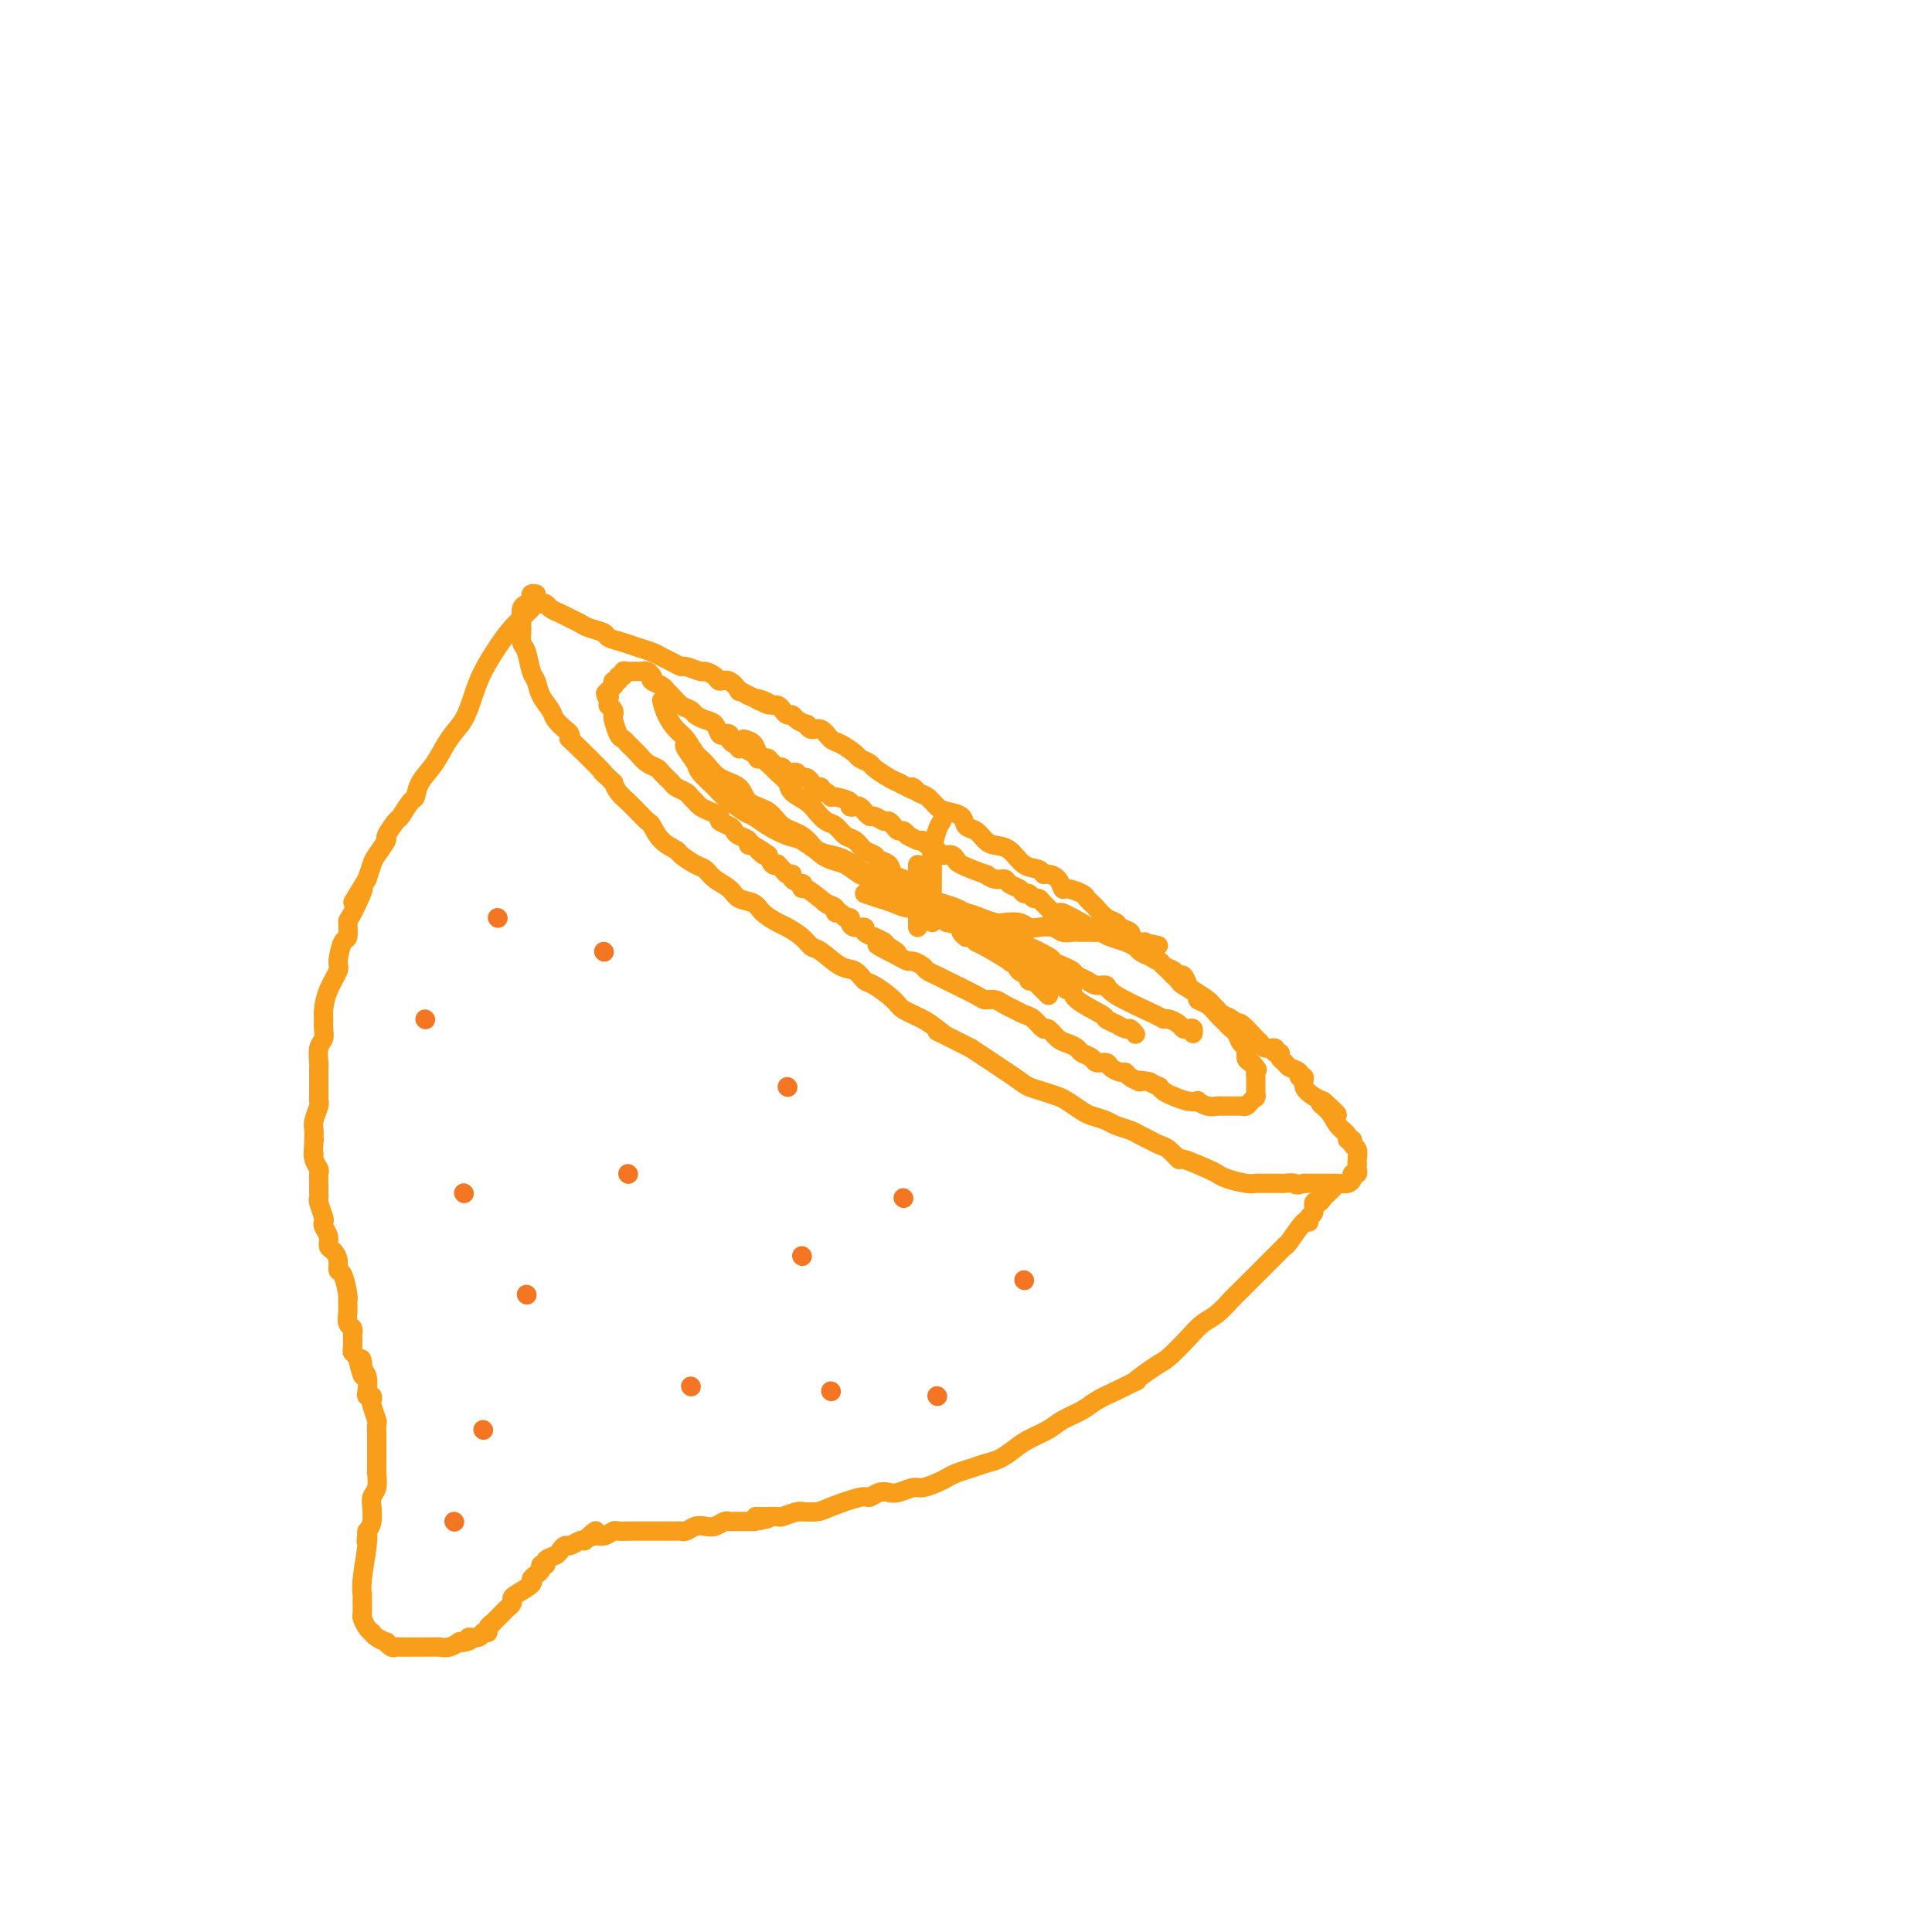 <svg viewBox='0 0 400 400' version='1.1' xmlns='http://www.w3.org/2000/svg' xmlns:xlink='http://www.w3.org/1999/xlink'><g fill='none' stroke='#F99E1B' stroke-width='4' stroke-linecap='round' stroke-linejoin='round'><path d='M112,125c0.357,-0.089 0.715,-0.179 1,0c0.285,0.179 0.498,0.625 1,1c0.502,0.375 1.294,0.678 2,1c0.706,0.322 1.325,0.664 2,1c0.675,0.336 1.405,0.667 2,1c0.595,0.333 1.054,0.666 2,1c0.946,0.334 2.379,0.667 3,1c0.621,0.333 0.432,0.667 1,1c0.568,0.333 1.895,0.666 3,1c1.105,0.334 1.988,0.668 3,1c1.012,0.332 2.153,0.662 3,1c0.847,0.338 1.401,0.683 2,1c0.599,0.317 1.245,0.606 2,1c0.755,0.394 1.621,0.893 2,1c0.379,0.107 0.272,-0.177 1,0c0.728,0.177 2.292,0.816 3,1c0.708,0.184 0.562,-0.087 1,0c0.438,0.087 1.461,0.530 2,1c0.539,0.470 0.595,0.966 1,1c0.405,0.034 1.160,-0.393 2,0c0.840,0.393 1.765,1.606 2,2c0.235,0.394 -0.218,-0.030 0,0c0.218,0.030 1.109,0.515 2,1'/><path d='M155,144c7.074,3.183 3.257,1.640 2,1c-1.257,-0.640 0.044,-0.378 1,0c0.956,0.378 1.566,0.871 2,1c0.434,0.129 0.692,-0.106 1,0c0.308,0.106 0.664,0.554 1,1c0.336,0.446 0.650,0.889 1,1c0.350,0.111 0.737,-0.110 1,0c0.263,0.110 0.402,0.549 1,1c0.598,0.451 1.655,0.912 2,1c0.345,0.088 -0.022,-0.199 0,0c0.022,0.199 0.433,0.883 1,1c0.567,0.117 1.288,-0.334 2,0c0.712,0.334 1.413,1.452 2,2c0.587,0.548 1.058,0.527 2,1c0.942,0.473 2.353,1.440 3,2c0.647,0.560 0.530,0.714 1,1c0.470,0.286 1.528,0.706 2,1c0.472,0.294 0.358,0.464 1,1c0.642,0.536 2.041,1.439 3,2c0.959,0.561 1.480,0.781 2,1'/><path d='M186,162c5.440,2.959 3.539,1.356 3,1c-0.539,-0.356 0.283,0.533 1,1c0.717,0.467 1.329,0.510 2,1c0.671,0.490 1.401,1.426 2,2c0.599,0.574 1.067,0.787 2,1c0.933,0.213 2.332,0.425 3,1c0.668,0.575 0.605,1.514 1,2c0.395,0.486 1.249,0.519 2,1c0.751,0.481 1.399,1.410 2,2c0.601,0.590 1.155,0.842 2,1c0.845,0.158 1.980,0.224 3,1c1.020,0.776 1.926,2.262 3,3c1.074,0.738 2.316,0.727 3,1c0.684,0.273 0.811,0.829 1,1c0.189,0.171 0.439,-0.042 1,0c0.561,0.042 1.431,0.340 2,1c0.569,0.660 0.836,1.683 1,2c0.164,0.317 0.225,-0.073 1,0c0.775,0.073 2.262,0.610 3,1c0.738,0.390 0.725,0.633 1,1c0.275,0.367 0.837,0.858 1,1c0.163,0.142 -0.074,-0.064 0,0c0.074,0.064 0.458,0.398 1,1c0.542,0.602 1.241,1.471 2,2c0.759,0.529 1.579,0.718 2,1c0.421,0.282 0.444,0.656 1,1c0.556,0.344 1.644,0.659 2,1c0.356,0.341 -0.019,0.707 0,1c0.019,0.293 0.434,0.512 1,1c0.566,0.488 1.283,1.244 2,2'/><path d='M237,197c2.659,2.260 2.806,1.910 3,2c0.194,0.090 0.434,0.620 1,1c0.566,0.380 1.459,0.612 2,1c0.541,0.388 0.730,0.934 1,1c0.270,0.066 0.622,-0.347 1,0c0.378,0.347 0.784,1.455 1,2c0.216,0.545 0.242,0.527 1,1c0.758,0.473 2.248,1.436 3,2c0.752,0.564 0.765,0.730 1,1c0.235,0.270 0.691,0.644 1,1c0.309,0.356 0.471,0.694 1,1c0.529,0.306 1.423,0.578 2,1c0.577,0.422 0.836,0.993 1,1c0.164,0.007 0.234,-0.549 1,0c0.766,0.549 2.229,2.204 3,3c0.771,0.796 0.852,0.734 1,1c0.148,0.266 0.365,0.859 1,1c0.635,0.141 1.690,-0.169 2,0c0.310,0.169 -0.126,0.819 0,1c0.126,0.181 0.812,-0.107 1,0c0.188,0.107 -0.123,0.607 0,1c0.123,0.393 0.678,0.678 1,1c0.322,0.322 0.410,0.680 1,1c0.590,0.320 1.681,0.600 2,1c0.319,0.400 -0.133,0.919 0,1c0.133,0.081 0.850,-0.277 1,0c0.150,0.277 -0.267,1.190 0,2c0.267,0.810 1.219,1.517 2,2c0.781,0.483 1.390,0.741 2,1'/><path d='M274,228c5.687,5.003 1.403,2.010 0,1c-1.403,-1.010 0.073,-0.037 1,1c0.927,1.037 1.305,2.137 2,3c0.695,0.863 1.707,1.487 2,2c0.293,0.513 -0.132,0.914 0,1c0.132,0.086 0.820,-0.145 1,0c0.180,0.145 -0.148,0.665 0,1c0.148,0.335 0.771,0.485 1,1c0.229,0.515 0.062,1.396 0,2c-0.062,0.604 -0.021,0.932 0,1c0.021,0.068 0.020,-0.123 0,0c-0.020,0.123 -0.060,0.558 0,1c0.060,0.442 0.220,0.889 0,1c-0.220,0.111 -0.818,-0.114 -1,0c-0.182,0.114 0.054,0.566 0,1c-0.054,0.434 -0.399,0.848 -1,1c-0.601,0.152 -1.460,0.041 -2,0c-0.540,-0.041 -0.761,-0.011 -1,0c-0.239,0.011 -0.497,0.003 -1,0c-0.503,-0.003 -1.251,-0.001 -2,0c-0.749,0.001 -1.500,0.000 -2,0c-0.500,-0.000 -0.750,-0.000 -1,0'/><path d='M270,245c-2.043,0.619 -1.650,0.166 -2,0c-0.350,-0.166 -1.441,-0.045 -2,0c-0.559,0.045 -0.584,0.013 -1,0c-0.416,-0.013 -1.221,-0.006 -2,0c-0.779,0.006 -1.532,0.012 -2,0c-0.468,-0.012 -0.650,-0.043 -1,0c-0.350,0.043 -0.869,0.161 -2,0c-1.131,-0.161 -2.876,-0.602 -4,-1c-1.124,-0.398 -1.628,-0.754 -2,-1c-0.372,-0.246 -0.613,-0.380 -2,-1c-1.387,-0.620 -3.918,-1.724 -5,-2c-1.082,-0.276 -0.713,0.277 -1,0c-0.287,-0.277 -1.231,-1.384 -2,-2c-0.769,-0.616 -1.365,-0.743 -2,-1c-0.635,-0.257 -1.310,-0.646 -2,-1c-0.690,-0.354 -1.396,-0.672 -2,-1c-0.604,-0.328 -1.105,-0.664 -2,-1c-0.895,-0.336 -2.183,-0.671 -3,-1c-0.817,-0.329 -1.163,-0.651 -2,-1c-0.837,-0.349 -2.166,-0.723 -3,-1c-0.834,-0.277 -1.172,-0.455 -2,-1c-0.828,-0.545 -2.146,-1.455 -3,-2c-0.854,-0.545 -1.246,-0.723 -2,-1c-0.754,-0.277 -1.872,-0.651 -3,-1c-1.128,-0.349 -2.265,-0.671 -3,-1c-0.735,-0.329 -1.067,-0.665 -3,-2c-1.933,-1.335 -5.466,-3.667 -9,-6'/><path d='M201,217c-9.530,-4.821 -6.855,-3.373 -6,-3c0.855,0.373 -0.110,-0.327 -1,-1c-0.890,-0.673 -1.705,-1.317 -3,-2c-1.295,-0.683 -3.070,-1.406 -4,-2c-0.930,-0.594 -1.013,-1.060 -2,-2c-0.987,-0.940 -2.877,-2.354 -4,-3c-1.123,-0.646 -1.480,-0.526 -2,-1c-0.520,-0.474 -1.202,-1.544 -2,-2c-0.798,-0.456 -1.712,-0.297 -3,-1c-1.288,-0.703 -2.949,-2.268 -4,-3c-1.051,-0.732 -1.493,-0.633 -2,-1c-0.507,-0.367 -1.079,-1.202 -2,-2c-0.921,-0.798 -2.190,-1.561 -3,-2c-0.810,-0.439 -1.161,-0.554 -2,-1c-0.839,-0.446 -2.168,-1.221 -3,-2c-0.832,-0.779 -1.168,-1.561 -2,-2c-0.832,-0.439 -2.161,-0.536 -3,-1c-0.839,-0.464 -1.188,-1.294 -2,-2c-0.812,-0.706 -2.085,-1.288 -3,-2c-0.915,-0.712 -1.470,-1.554 -2,-2c-0.530,-0.446 -1.035,-0.494 -2,-1c-0.965,-0.506 -2.390,-1.469 -3,-2c-0.610,-0.531 -0.404,-0.632 -1,-1c-0.596,-0.368 -1.994,-1.005 -3,-2c-1.006,-0.995 -1.621,-2.350 -2,-3c-0.379,-0.650 -0.521,-0.597 -1,-1c-0.479,-0.403 -1.293,-1.263 -2,-2c-0.707,-0.737 -1.306,-1.352 -2,-2c-0.694,-0.648 -1.484,-1.328 -2,-2c-0.516,-0.672 -0.758,-1.336 -1,-2'/><path d='M127,162c-4.128,-3.814 -1.448,-1.350 -2,-2c-0.552,-0.650 -4.337,-4.415 -6,-6c-1.663,-1.585 -1.204,-0.990 -1,-1c0.204,-0.010 0.153,-0.624 0,-1c-0.153,-0.376 -0.408,-0.514 -1,-1c-0.592,-0.486 -1.521,-1.321 -2,-2c-0.479,-0.679 -0.509,-1.201 -1,-2c-0.491,-0.799 -1.442,-1.877 -2,-3c-0.558,-1.123 -0.724,-2.293 -1,-3c-0.276,-0.707 -0.662,-0.950 -1,-2c-0.338,-1.050 -0.626,-2.907 -1,-4c-0.374,-1.093 -0.832,-1.420 -1,-2c-0.168,-0.580 -0.045,-1.411 0,-2c0.045,-0.589 0.011,-0.935 0,-1c-0.011,-0.065 -0.000,0.151 0,0c0.000,-0.151 -0.010,-0.670 0,-1c0.010,-0.330 0.040,-0.470 0,-1c-0.040,-0.530 -0.151,-1.448 0,-2c0.151,-0.552 0.562,-0.736 1,-1c0.438,-0.264 0.901,-0.607 1,-1c0.099,-0.393 -0.166,-0.837 0,-1c0.166,-0.163 0.762,-0.047 1,0c0.238,0.047 0.119,0.023 0,0'/><path d='M110,126c-1.429,1.358 -2.857,2.716 -4,4c-1.143,1.284 -2.000,2.495 -3,4c-1.000,1.505 -2.143,3.305 -3,5c-0.857,1.695 -1.427,3.286 -2,5c-0.573,1.714 -1.148,3.553 -2,5c-0.852,1.447 -1.981,2.504 -3,4c-1.019,1.496 -1.926,3.431 -3,5c-1.074,1.569 -2.314,2.771 -3,4c-0.686,1.229 -0.819,2.484 -1,3c-0.181,0.516 -0.411,0.293 -1,1c-0.589,0.707 -1.538,2.343 -2,3c-0.462,0.657 -0.438,0.335 -1,1c-0.562,0.665 -1.708,2.316 -2,3c-0.292,0.684 0.272,0.400 0,1c-0.272,0.600 -1.381,2.085 -2,3c-0.619,0.915 -0.748,1.262 -1,2c-0.252,0.738 -0.626,1.869 -1,3'/><path d='M76,182c-5.382,8.832 -1.837,2.913 -1,2c0.837,-0.913 -1.034,3.181 -2,5c-0.966,1.819 -1.028,1.364 -1,2c0.028,0.636 0.144,2.364 0,3c-0.144,0.636 -0.550,0.180 -1,1c-0.450,0.820 -0.944,2.915 -1,4c-0.056,1.085 0.324,1.158 0,2c-0.324,0.842 -1.354,2.452 -2,4c-0.646,1.548 -0.909,3.032 -1,4c-0.091,0.968 -0.010,1.419 0,2c0.010,0.581 -0.050,1.294 0,2c0.050,0.706 0.210,1.407 0,2c-0.210,0.593 -0.788,1.078 -1,2c-0.212,0.922 -0.057,2.282 0,3c0.057,0.718 0.015,0.795 0,1c-0.015,0.205 -0.003,0.540 0,1c0.003,0.460 -0.003,1.047 0,2c0.003,0.953 0.015,2.272 0,3c-0.015,0.728 -0.057,0.864 0,1c0.057,0.136 0.211,0.270 0,1c-0.211,0.730 -0.789,2.056 -1,3c-0.211,0.944 -0.057,1.507 0,2c0.057,0.493 0.015,0.916 0,1c-0.015,0.084 -0.004,-0.170 0,0c0.004,0.170 0.001,0.763 0,1c-0.001,0.237 -0.001,0.119 0,0'/><path d='M65,236c-0.293,4.826 -0.026,3.390 0,3c0.026,-0.390 -0.189,0.266 0,1c0.189,0.734 0.783,1.545 1,2c0.217,0.455 0.057,0.554 0,1c-0.057,0.446 -0.012,1.240 0,2c0.012,0.760 -0.011,1.485 0,2c0.011,0.515 0.054,0.820 0,1c-0.054,0.180 -0.207,0.236 0,1c0.207,0.764 0.773,2.236 1,3c0.227,0.764 0.116,0.820 0,1c-0.116,0.180 -0.237,0.485 0,1c0.237,0.515 0.833,1.242 1,2c0.167,0.758 -0.096,1.548 0,2c0.096,0.452 0.551,0.566 1,1c0.449,0.434 0.891,1.188 1,2c0.109,0.812 -0.114,1.681 0,2c0.114,0.319 0.566,0.088 1,1c0.434,0.912 0.848,2.968 1,4c0.152,1.032 0.040,1.040 0,1c-0.040,-0.040 -0.007,-0.127 0,0c0.007,0.127 -0.012,0.469 0,1c0.012,0.531 0.056,1.250 0,2c-0.056,0.750 -0.211,1.532 0,2c0.211,0.468 0.788,0.622 1,1c0.212,0.378 0.060,0.980 0,1c-0.060,0.020 -0.026,-0.541 0,0c0.026,0.541 0.046,2.184 0,3c-0.046,0.816 -0.156,0.805 0,1c0.156,0.195 0.578,0.598 1,1'/><path d='M74,281c1.635,7.148 1.222,2.518 1,1c-0.222,-1.518 -0.252,0.076 0,1c0.252,0.924 0.786,1.179 1,2c0.214,0.821 0.109,2.207 0,3c-0.109,0.793 -0.222,0.994 0,1c0.222,0.006 0.777,-0.183 1,0c0.223,0.183 0.112,0.736 0,1c-0.112,0.264 -0.226,0.237 0,1c0.226,0.763 0.793,2.314 1,3c0.207,0.686 0.056,0.506 0,1c-0.056,0.494 -0.015,1.662 0,2c0.015,0.338 0.004,-0.154 0,0c-0.004,0.154 -0.001,0.954 0,2c0.001,1.046 0.000,2.337 0,3c-0.000,0.663 -0.000,0.697 0,1c0.000,0.303 0.001,0.876 0,1c-0.001,0.124 -0.004,-0.200 0,0c0.004,0.200 0.015,0.923 0,1c-0.015,0.077 -0.057,-0.494 0,0c0.057,0.494 0.212,2.051 0,3c-0.212,0.949 -0.792,1.290 -1,2c-0.208,0.710 -0.046,1.788 0,2c0.046,0.212 -0.026,-0.443 0,0c0.026,0.443 0.150,1.984 0,3c-0.150,1.016 -0.575,1.508 -1,2'/><path d='M76,317c-0.326,3.763 -0.140,1.672 0,1c0.140,-0.672 0.234,0.077 0,2c-0.234,1.923 -0.795,5.021 -1,7c-0.205,1.979 -0.055,2.838 0,3c0.055,0.162 0.014,-0.375 0,0c-0.014,0.375 -0.001,1.662 0,2c0.001,0.338 -0.010,-0.273 0,0c0.010,0.273 0.041,1.432 0,2c-0.041,0.568 -0.153,0.547 0,1c0.153,0.453 0.571,1.379 1,2c0.429,0.621 0.871,0.936 1,1c0.129,0.064 -0.054,-0.123 0,0c0.054,0.123 0.344,0.555 1,1c0.656,0.445 1.679,0.904 2,1c0.321,0.096 -0.061,-0.170 0,0c0.061,0.170 0.566,0.778 1,1c0.434,0.222 0.798,0.060 1,0c0.202,-0.060 0.243,-0.016 1,0c0.757,0.016 2.229,0.004 3,0c0.771,-0.004 0.839,-0.000 1,0c0.161,0.000 0.415,-0.004 1,0c0.585,0.004 1.501,0.015 2,0c0.499,-0.015 0.581,-0.057 1,0c0.419,0.057 1.174,0.211 2,0c0.826,-0.211 1.722,-0.788 2,-1c0.278,-0.212 -0.064,-0.061 0,0c0.064,0.061 0.532,0.030 1,0'/><path d='M96,340c2.437,-0.398 1.030,-0.894 1,-1c-0.030,-0.106 1.316,0.178 2,0c0.684,-0.178 0.704,-0.817 1,-1c0.296,-0.183 0.867,0.092 1,0c0.133,-0.092 -0.172,-0.549 0,-1c0.172,-0.451 0.819,-0.894 1,-1c0.181,-0.106 -0.105,0.126 0,0c0.105,-0.126 0.602,-0.612 1,-1c0.398,-0.388 0.696,-0.680 1,-1c0.304,-0.320 0.615,-0.667 1,-1c0.385,-0.333 0.845,-0.653 1,-1c0.155,-0.347 0.006,-0.723 0,-1c-0.006,-0.277 0.132,-0.455 1,-1c0.868,-0.545 2.466,-1.456 3,-2c0.534,-0.544 0.004,-0.719 0,-1c-0.004,-0.281 0.519,-0.667 1,-1c0.481,-0.333 0.920,-0.614 1,-1c0.080,-0.386 -0.200,-0.877 0,-1c0.200,-0.123 0.880,0.121 1,0c0.120,-0.121 -0.320,-0.606 0,-1c0.320,-0.394 1.399,-0.698 2,-1c0.601,-0.302 0.725,-0.603 1,-1c0.275,-0.397 0.703,-0.890 1,-1c0.297,-0.110 0.465,0.163 1,0c0.535,-0.163 1.439,-0.761 2,-1c0.561,-0.239 0.781,-0.120 1,0'/><path d='M121,319c4.058,-3.471 1.702,-1.648 1,-1c-0.702,0.648 0.250,0.121 1,0c0.750,-0.121 1.300,0.164 2,0c0.700,-0.164 1.551,-0.776 2,-1c0.449,-0.224 0.495,-0.060 1,0c0.505,0.060 1.470,0.016 2,0c0.530,-0.016 0.626,-0.004 1,0c0.374,0.004 1.026,0.001 1,0c-0.026,-0.001 -0.728,-0.000 0,0c0.728,0.000 2.888,-0.000 4,0c1.112,0.000 1.176,0.001 1,0c-0.176,-0.001 -0.591,-0.004 0,0c0.591,0.004 2.189,0.015 3,0c0.811,-0.015 0.836,-0.056 1,0c0.164,0.056 0.467,0.207 1,0c0.533,-0.207 1.295,-0.774 2,-1c0.705,-0.226 1.354,-0.113 2,0c0.646,0.113 1.290,0.226 2,0c0.710,-0.226 1.486,-0.793 2,-1c0.514,-0.207 0.768,-0.056 1,0c0.232,0.056 0.444,0.015 1,0c0.556,-0.015 1.457,-0.004 2,0c0.543,0.004 0.726,0.001 1,0c0.274,-0.001 0.637,-0.001 1,0'/><path d='M156,315c5.628,-0.846 2.198,-0.963 1,-1c-1.198,-0.037 -0.163,0.004 1,0c1.163,-0.004 2.452,-0.054 3,0c0.548,0.054 0.353,0.211 1,0c0.647,-0.211 2.137,-0.790 3,-1c0.863,-0.210 1.100,-0.050 1,0c-0.100,0.050 -0.536,-0.010 0,0c0.536,0.010 2.044,0.090 3,0c0.956,-0.090 1.358,-0.350 3,-1c1.642,-0.650 4.522,-1.690 6,-2c1.478,-0.310 1.555,0.109 2,0c0.445,-0.109 1.259,-0.746 2,-1c0.741,-0.254 1.410,-0.123 2,0c0.590,0.123 1.103,0.240 2,0c0.897,-0.240 2.179,-0.838 3,-1c0.821,-0.162 1.182,0.111 2,0c0.818,-0.111 2.095,-0.607 3,-1c0.905,-0.393 1.439,-0.682 2,-1c0.561,-0.318 1.151,-0.666 2,-1c0.849,-0.334 1.959,-0.656 3,-1c1.041,-0.344 2.015,-0.711 3,-1c0.985,-0.289 1.981,-0.500 3,-1c1.019,-0.500 2.062,-1.289 3,-2c0.938,-0.711 1.773,-1.345 3,-2c1.227,-0.655 2.848,-1.330 4,-2c1.152,-0.670 1.834,-1.334 3,-2c1.166,-0.666 2.814,-1.333 4,-2c1.186,-0.667 1.910,-1.333 3,-2c1.090,-0.667 2.545,-1.333 4,-2'/><path d='M231,288c6.421,-3.228 3.975,-1.800 4,-2c0.025,-0.200 2.523,-2.030 4,-3c1.477,-0.970 1.933,-1.079 3,-2c1.067,-0.921 2.746,-2.654 4,-4c1.254,-1.346 2.083,-2.304 3,-3c0.917,-0.696 1.922,-1.131 3,-2c1.078,-0.869 2.228,-2.172 3,-3c0.772,-0.828 1.167,-1.182 2,-2c0.833,-0.818 2.104,-2.100 3,-3c0.896,-0.900 1.418,-1.418 2,-2c0.582,-0.582 1.224,-1.229 2,-2c0.776,-0.771 1.686,-1.666 2,-2c0.314,-0.334 0.030,-0.107 0,0c-0.030,0.107 0.192,0.094 1,-1c0.808,-1.094 2.202,-3.267 3,-4c0.798,-0.733 1.001,-0.024 1,0c-0.001,0.024 -0.208,-0.638 0,-1c0.208,-0.362 0.829,-0.426 1,-1c0.171,-0.574 -0.108,-1.660 0,-2c0.108,-0.340 0.604,0.066 1,0c0.396,-0.066 0.694,-0.605 1,-1c0.306,-0.395 0.621,-0.645 1,-1c0.379,-0.355 0.823,-0.816 1,-1c0.177,-0.184 0.089,-0.092 0,0'/></g>
<g fill='none' stroke='#F47623' stroke-width='4' stroke-linecap='round' stroke-linejoin='round'><path d='M96,247c0.000,0.000 0.100,0.100 0.1,0.1'/><path d='M109,268c0.000,0.000 0.100,0.100 0.1,0.1'/><path d='M88,211c0.000,0.000 0.100,0.100 0.1,0.1'/><path d='M130,243c0.000,0.000 0.100,0.100 0.1,0.1'/><path d='M143,287c0.000,0.000 0.100,0.100 0.1,0.1'/><path d='M100,296c0.000,0.000 0.100,0.100 0.1,0.1'/><path d='M94,315c0.000,0.000 0.100,0.100 0.1,0.1'/><path d='M103,190c0.000,0.000 0.100,0.100 0.1,0.1'/><path d='M166,260c0.000,0.000 0.100,0.100 0.1,0.1'/><path d='M194,289c0.000,0.000 0.100,0.100 0.1,0.1'/><path d='M172,288c0.000,0.000 0.100,0.100 0.1,0.1'/><path d='M125,197c0.000,0.000 0.100,0.100 0.1,0.1'/><path d='M163,225c0.000,0.000 0.100,0.100 0.1,0.1'/><path d='M212,265c0.000,0.000 0.100,0.100 0.1,0.1'/><path d='M187,248c0.000,0.000 0.100,0.100 0.1,0.1'/></g>
<g fill='none' stroke='#F99E1B' stroke-width='4' stroke-linecap='round' stroke-linejoin='round'><path d='M135,140c-0.201,0.336 -0.402,0.671 0,1c0.402,0.329 1.407,0.651 2,1c0.593,0.349 0.774,0.723 1,1c0.226,0.277 0.497,0.456 1,1c0.503,0.544 1.238,1.454 2,2c0.762,0.546 1.552,0.728 2,1c0.448,0.272 0.553,0.633 1,1c0.447,0.367 1.234,0.739 2,1c0.766,0.261 1.511,0.412 2,1c0.489,0.588 0.722,1.612 1,2c0.278,0.388 0.600,0.141 1,0c0.400,-0.141 0.877,-0.177 1,0c0.123,0.177 -0.109,0.568 0,1c0.109,0.432 0.559,0.904 1,1c0.441,0.096 0.873,-0.186 1,0c0.127,0.186 -0.053,0.838 0,1c0.053,0.162 0.338,-0.167 1,0c0.662,0.167 1.701,0.829 2,1c0.299,0.171 -0.144,-0.147 0,0c0.144,0.147 0.874,0.761 1,1c0.126,0.239 -0.351,0.103 0,0c0.351,-0.103 1.529,-0.172 2,0c0.471,0.172 0.236,0.586 0,1'/><path d='M159,158c3.896,2.725 1.635,0.538 1,0c-0.635,-0.538 0.355,0.574 1,1c0.645,0.426 0.946,0.166 1,0c0.054,-0.166 -0.140,-0.237 0,0c0.140,0.237 0.615,0.781 1,1c0.385,0.219 0.681,0.114 1,0c0.319,-0.114 0.663,-0.237 1,0c0.337,0.237 0.669,0.833 1,1c0.331,0.167 0.662,-0.095 1,0c0.338,0.095 0.682,0.546 1,1c0.318,0.454 0.611,0.910 1,1c0.389,0.090 0.876,-0.187 1,0c0.124,0.187 -0.113,0.837 0,1c0.113,0.163 0.576,-0.163 1,0c0.424,0.163 0.810,0.814 1,1c0.190,0.186 0.183,-0.095 1,0c0.817,0.095 2.458,0.565 3,1c0.542,0.435 -0.013,0.833 0,1c0.013,0.167 0.595,0.101 1,0c0.405,-0.101 0.632,-0.238 1,0c0.368,0.238 0.876,0.852 1,1c0.124,0.148 -0.136,-0.171 0,0c0.136,0.171 0.666,0.833 1,1c0.334,0.167 0.471,-0.162 1,0c0.529,0.162 1.451,0.813 2,1c0.549,0.187 0.724,-0.091 1,0c0.276,0.091 0.651,0.550 1,1c0.349,0.450 0.671,0.890 1,1c0.329,0.110 0.665,-0.112 1,0c0.335,0.112 0.667,0.556 1,1'/><path d='M188,173c4.378,2.255 0.822,0.393 0,0c-0.822,-0.393 1.090,0.683 2,1c0.910,0.317 0.818,-0.126 1,0c0.182,0.126 0.639,0.823 1,1c0.361,0.177 0.625,-0.164 1,0c0.375,0.164 0.861,0.832 1,1c0.139,0.168 -0.067,-0.166 0,0c0.067,0.166 0.409,0.831 1,1c0.591,0.169 1.432,-0.157 2,0c0.568,0.157 0.865,0.797 1,1c0.135,0.203 0.108,-0.033 0,0c-0.108,0.033 -0.299,0.334 1,1c1.299,0.666 4.087,1.698 5,2c0.913,0.302 -0.050,-0.127 0,0c0.050,0.127 1.113,0.809 2,1c0.887,0.191 1.600,-0.107 2,0c0.400,0.107 0.488,0.621 1,1c0.512,0.379 1.446,0.622 2,1c0.554,0.378 0.726,0.889 1,1c0.274,0.111 0.651,-0.178 1,0c0.349,0.178 0.671,0.822 1,1c0.329,0.178 0.666,-0.110 1,0c0.334,0.110 0.666,0.617 1,1c0.334,0.383 0.670,0.641 1,1c0.330,0.359 0.656,0.818 1,1c0.344,0.182 0.708,0.088 1,0c0.292,-0.088 0.512,-0.168 1,0c0.488,0.168 1.244,0.584 2,1'/><path d='M222,190c5.363,2.797 1.769,1.288 1,1c-0.769,-0.288 1.287,0.643 2,1c0.713,0.357 0.084,0.138 0,0c-0.084,-0.138 0.378,-0.195 1,0c0.622,0.195 1.403,0.644 2,1c0.597,0.356 1.010,0.620 2,1c0.990,0.380 2.558,0.875 3,1c0.442,0.125 -0.243,-0.121 0,0c0.243,0.121 1.413,0.610 2,1c0.587,0.390 0.591,0.682 1,1c0.409,0.318 1.223,0.663 2,1c0.777,0.337 1.518,0.668 2,1c0.482,0.332 0.704,0.665 1,1c0.296,0.335 0.665,0.671 1,1c0.335,0.329 0.634,0.652 1,1c0.366,0.348 0.797,0.722 1,1c0.203,0.278 0.176,0.459 1,1c0.824,0.541 2.497,1.440 3,2c0.503,0.560 -0.163,0.780 0,1c0.163,0.220 1.157,0.440 2,1c0.843,0.560 1.535,1.458 2,2c0.465,0.542 0.702,0.727 1,1c0.298,0.273 0.658,0.636 1,1c0.342,0.364 0.665,0.731 1,1c0.335,0.269 0.681,0.439 1,1c0.319,0.561 0.611,1.511 1,2c0.389,0.489 0.874,0.516 1,1c0.126,0.484 -0.107,1.424 0,2c0.107,0.576 0.553,0.788 1,1'/><path d='M259,220c2.879,3.201 0.575,0.703 0,0c-0.575,-0.703 0.578,0.390 1,1c0.422,0.610 0.113,0.738 0,1c-0.113,0.262 -0.030,0.657 0,1c0.030,0.343 0.008,0.635 0,1c-0.008,0.365 -0.002,0.802 0,1c0.002,0.198 0.001,0.157 0,0c-0.001,-0.157 -0.003,-0.432 0,0c0.003,0.432 0.012,1.569 0,2c-0.012,0.431 -0.045,0.154 0,0c0.045,-0.154 0.166,-0.185 0,0c-0.166,0.185 -0.621,0.585 -1,1c-0.379,0.415 -0.683,0.843 -1,1c-0.317,0.157 -0.648,0.042 -1,0c-0.352,-0.042 -0.727,-0.010 -1,0c-0.273,0.010 -0.445,-0.001 -1,0c-0.555,0.001 -1.492,0.014 -2,0c-0.508,-0.014 -0.586,-0.056 -1,0c-0.414,0.056 -1.164,0.208 -2,0c-0.836,-0.208 -1.757,-0.776 -2,-1c-0.243,-0.224 0.194,-0.102 0,0c-0.194,0.102 -1.017,0.186 -2,0c-0.983,-0.186 -2.125,-0.641 -3,-1c-0.875,-0.359 -1.482,-0.622 -2,-1c-0.518,-0.378 -0.947,-0.871 -1,-1c-0.053,-0.129 0.271,0.106 0,0c-0.271,-0.106 -1.135,-0.553 -2,-1'/><path d='M238,224c-3.440,-0.730 -2.039,-0.055 -2,0c0.039,0.055 -1.284,-0.511 -2,-1c-0.716,-0.489 -0.826,-0.901 -1,-1c-0.174,-0.099 -0.413,0.114 -1,0c-0.587,-0.114 -1.523,-0.555 -2,-1c-0.477,-0.445 -0.494,-0.893 -1,-1c-0.506,-0.107 -1.501,0.126 -2,0c-0.499,-0.126 -0.504,-0.610 -1,-1c-0.496,-0.390 -1.485,-0.687 -2,-1c-0.515,-0.313 -0.557,-0.642 -1,-1c-0.443,-0.358 -1.288,-0.744 -2,-1c-0.712,-0.256 -1.293,-0.383 -2,-1c-0.707,-0.617 -1.540,-1.723 -2,-2c-0.460,-0.277 -0.546,0.277 -1,0c-0.454,-0.277 -1.276,-1.384 -2,-2c-0.724,-0.616 -1.350,-0.739 -2,-1c-0.650,-0.261 -1.325,-0.659 -2,-1c-0.675,-0.341 -1.351,-0.624 -2,-1c-0.649,-0.376 -1.272,-0.846 -2,-1c-0.728,-0.154 -1.561,0.008 -2,0c-0.439,-0.008 -0.484,-0.187 -2,-1c-1.516,-0.813 -4.504,-2.260 -6,-3c-1.496,-0.740 -1.499,-0.772 -2,-1c-0.501,-0.228 -1.499,-0.652 -2,-1c-0.501,-0.348 -0.505,-0.619 -1,-1c-0.495,-0.381 -1.479,-0.872 -2,-1c-0.521,-0.128 -0.577,0.106 -1,0c-0.423,-0.106 -1.211,-0.553 -2,-1'/><path d='M186,198c-8.217,-4.200 -2.760,-1.699 -1,-1c1.760,0.699 -0.177,-0.404 -1,-1c-0.823,-0.596 -0.530,-0.686 -1,-1c-0.470,-0.314 -1.702,-0.854 -2,-1c-0.298,-0.146 0.337,0.102 0,0c-0.337,-0.102 -1.644,-0.553 -2,-1c-0.356,-0.447 0.241,-0.889 0,-1c-0.241,-0.111 -1.321,0.110 -2,0c-0.679,-0.110 -0.957,-0.551 -1,-1c-0.043,-0.449 0.148,-0.908 0,-1c-0.148,-0.092 -0.635,0.182 -1,0c-0.365,-0.182 -0.606,-0.820 -1,-1c-0.394,-0.180 -0.939,0.099 -1,0c-0.061,-0.099 0.362,-0.574 0,-1c-0.362,-0.426 -1.508,-0.803 -2,-1c-0.492,-0.197 -0.328,-0.214 0,0c0.328,0.214 0.822,0.661 0,0c-0.822,-0.661 -2.960,-2.428 -4,-3c-1.040,-0.572 -0.982,0.053 -1,0c-0.018,-0.053 -0.113,-0.784 0,-1c0.113,-0.216 0.434,0.083 0,0c-0.434,-0.083 -1.623,-0.548 -2,-1c-0.377,-0.452 0.057,-0.892 0,-1c-0.057,-0.108 -0.607,0.116 -1,0c-0.393,-0.116 -0.630,-0.573 -1,-1c-0.370,-0.427 -0.872,-0.826 -1,-1c-0.128,-0.174 0.119,-0.124 0,0c-0.119,0.124 -0.606,0.321 -1,0c-0.394,-0.321 -0.697,-1.161 -1,-2'/><path d='M159,177c-4.300,-3.124 -1.551,-0.434 -1,0c0.551,0.434 -1.095,-1.389 -2,-2c-0.905,-0.611 -1.067,-0.009 -1,0c0.067,0.009 0.364,-0.575 0,-1c-0.364,-0.425 -1.388,-0.691 -2,-1c-0.612,-0.309 -0.811,-0.660 -1,-1c-0.189,-0.340 -0.369,-0.668 -1,-1c-0.631,-0.332 -1.713,-0.666 -2,-1c-0.287,-0.334 0.221,-0.667 0,-1c-0.221,-0.333 -1.171,-0.667 -2,-1c-0.829,-0.333 -1.535,-0.667 -2,-1c-0.465,-0.333 -0.687,-0.666 -1,-1c-0.313,-0.334 -0.718,-0.671 -1,-1c-0.282,-0.329 -0.442,-0.652 -1,-1c-0.558,-0.348 -1.515,-0.722 -2,-1c-0.485,-0.278 -0.500,-0.458 -1,-1c-0.500,-0.542 -1.486,-1.444 -2,-2c-0.514,-0.556 -0.558,-0.765 -1,-1c-0.442,-0.235 -1.284,-0.495 -2,-1c-0.716,-0.505 -1.306,-1.256 -2,-2c-0.694,-0.744 -1.493,-1.481 -2,-2c-0.507,-0.519 -0.723,-0.821 -1,-1c-0.277,-0.179 -0.614,-0.234 -1,-1c-0.386,-0.766 -0.821,-2.243 -1,-3c-0.179,-0.757 -0.100,-0.795 0,-1c0.100,-0.205 0.223,-0.577 0,-1c-0.223,-0.423 -0.792,-0.897 -1,-1c-0.208,-0.103 -0.056,0.165 0,0c0.056,-0.165 0.016,-0.761 0,-1c-0.016,-0.239 -0.008,-0.119 0,0'/><path d='M126,145c-1.236,-2.255 -0.328,-1.393 0,-1c0.328,0.393 0.074,0.317 0,0c-0.074,-0.317 0.032,-0.874 0,-1c-0.032,-0.126 -0.201,0.177 0,0c0.201,-0.177 0.771,-0.836 1,-1c0.229,-0.164 0.118,0.167 0,0c-0.118,-0.167 -0.243,-0.833 0,-1c0.243,-0.167 0.852,0.166 1,0c0.148,-0.166 -0.166,-0.829 0,-1c0.166,-0.171 0.813,0.150 1,0c0.187,-0.150 -0.086,-0.772 0,-1c0.086,-0.228 0.530,-0.061 1,0c0.470,0.061 0.966,0.015 1,0c0.034,-0.015 -0.394,-0.000 0,0c0.394,0.000 1.608,-0.014 2,0c0.392,0.014 -0.039,0.055 0,0c0.039,-0.055 0.549,-0.207 1,0c0.451,0.207 0.843,0.773 1,1c0.157,0.227 0.078,0.113 0,0'/><path d='M154,153c0.781,0.244 1.561,0.488 2,1c0.439,0.512 0.535,1.292 1,2c0.465,0.708 1.297,1.345 2,2c0.703,0.655 1.276,1.330 2,2c0.724,0.670 1.597,1.335 2,2c0.403,0.665 0.334,1.329 1,2c0.666,0.671 2.065,1.350 3,2c0.935,0.650 1.405,1.272 2,2c0.595,0.728 1.314,1.561 2,2c0.686,0.439 1.340,0.485 2,1c0.660,0.515 1.328,1.500 2,2c0.672,0.500 1.350,0.514 2,1c0.650,0.486 1.272,1.443 2,2c0.728,0.557 1.561,0.713 2,1c0.439,0.287 0.484,0.706 1,1c0.516,0.294 1.504,0.464 2,1c0.496,0.536 0.499,1.438 1,2c0.501,0.562 1.499,0.783 2,1c0.501,0.217 0.505,0.429 1,1c0.495,0.571 1.479,1.500 2,2c0.521,0.500 0.577,0.571 1,1c0.423,0.429 1.211,1.214 2,2'/><path d='M193,188c6.495,5.676 3.231,2.364 2,1c-1.231,-1.364 -0.431,-0.782 0,0c0.431,0.782 0.493,1.765 1,2c0.507,0.235 1.459,-0.278 2,0c0.541,0.278 0.670,1.346 1,2c0.330,0.654 0.861,0.894 1,1c0.139,0.106 -0.116,0.078 0,0c0.116,-0.078 0.601,-0.206 1,0c0.399,0.206 0.713,0.747 1,1c0.287,0.253 0.548,0.218 2,1c1.452,0.782 4.096,2.380 5,3c0.904,0.620 0.069,0.261 0,0c-0.069,-0.261 0.626,-0.423 1,0c0.374,0.423 0.425,1.433 1,2c0.575,0.567 1.674,0.691 2,1c0.326,0.309 -0.120,0.804 0,1c0.120,0.196 0.806,0.095 1,0c0.194,-0.095 -0.106,-0.183 0,0c0.106,0.183 0.617,0.637 1,1c0.383,0.363 0.639,0.633 1,1c0.361,0.367 0.828,0.830 1,1c0.172,0.170 0.049,0.049 0,0c-0.049,-0.049 -0.025,-0.024 0,0'/><path d='M137,145c0.244,0.967 0.488,1.935 1,3c0.512,1.065 1.294,2.229 2,3c0.706,0.771 1.338,1.150 2,2c0.662,0.850 1.355,2.171 2,3c0.645,0.829 1.244,1.165 2,2c0.756,0.835 1.671,2.167 3,3c1.329,0.833 3.073,1.167 4,2c0.927,0.833 1.038,2.166 2,3c0.962,0.834 2.774,1.169 4,2c1.226,0.831 1.864,2.158 3,3c1.136,0.842 2.769,1.199 4,2c1.231,0.801 2.061,2.046 3,3c0.939,0.954 1.988,1.618 3,2c1.012,0.382 1.988,0.483 3,1c1.012,0.517 2.060,1.452 3,2c0.940,0.548 1.774,0.710 3,1c1.226,0.290 2.846,0.708 4,1c1.154,0.292 1.842,0.460 3,1c1.158,0.540 2.787,1.453 4,2c1.213,0.547 2.009,0.727 3,1c0.991,0.273 2.177,0.640 3,1c0.823,0.360 1.282,0.715 2,1c0.718,0.285 1.693,0.500 3,1c1.307,0.500 2.945,1.286 4,2c1.055,0.714 1.528,1.357 2,2'/><path d='M209,194c6.216,2.655 1.755,0.294 1,0c-0.755,-0.294 2.196,1.479 3,2c0.804,0.521 -0.538,-0.211 0,0c0.538,0.211 2.955,1.366 4,2c1.045,0.634 0.717,0.747 1,1c0.283,0.253 1.178,0.646 2,1c0.822,0.354 1.573,0.668 2,1c0.427,0.332 0.531,0.681 1,1c0.469,0.319 1.303,0.607 2,1c0.697,0.393 1.258,0.890 2,1c0.742,0.110 1.665,-0.167 2,0c0.335,0.167 0.082,0.780 2,2c1.918,1.220 6.005,3.049 8,4c1.995,0.951 1.896,1.026 2,1c0.104,-0.026 0.410,-0.151 1,0c0.590,0.151 1.465,0.580 2,1c0.535,0.420 0.732,0.831 1,1c0.268,0.169 0.608,0.097 1,0c0.392,-0.097 0.836,-0.218 1,0c0.164,0.218 0.047,0.777 0,1c-0.047,0.223 -0.023,0.112 0,0'/><path d='M179,185c1.000,0.342 2.000,0.684 3,1c1.000,0.316 2.000,0.607 3,1c1.000,0.393 2.000,0.889 3,1c1.000,0.111 2.000,-0.164 3,0c1.000,0.164 2.001,0.766 3,1c0.999,0.234 1.996,0.102 3,0c1.004,-0.102 2.016,-0.172 3,0c0.984,0.172 1.940,0.586 3,1c1.060,0.414 2.222,0.829 3,1c0.778,0.171 1.171,0.097 2,0c0.829,-0.097 2.095,-0.218 3,0c0.905,0.218 1.450,0.776 2,1c0.550,0.224 1.106,0.112 2,0c0.894,-0.112 2.127,-0.226 3,0c0.873,0.226 1.386,0.793 2,1c0.614,0.207 1.329,0.054 2,0c0.671,-0.054 1.297,-0.011 2,0c0.703,0.011 1.484,-0.011 2,0c0.516,0.011 0.768,0.055 1,0c0.232,-0.055 0.443,-0.211 1,0c0.557,0.211 1.459,0.788 2,1c0.541,0.212 0.722,0.060 1,0c0.278,-0.060 0.652,-0.026 1,0c0.348,0.026 0.671,0.046 1,0c0.329,-0.046 0.666,-0.156 1,0c0.334,0.156 0.667,0.578 1,1'/><path d='M235,195c8.906,1.547 3.171,0.415 1,0c-2.171,-0.415 -0.777,-0.112 0,0c0.777,0.112 0.936,0.032 1,0c0.064,-0.032 0.032,-0.016 0,0'/><path d='M195,170c-0.309,0.452 -0.619,0.904 -1,2c-0.381,1.096 -0.834,2.836 -1,4c-0.166,1.164 -0.044,1.751 0,3c0.044,1.249 0.012,3.161 0,4c-0.012,0.839 -0.003,0.606 0,1c0.003,0.394 0.001,1.415 0,2c-0.001,0.585 -0.000,0.735 0,1c0.000,0.265 0.000,0.646 0,1c-0.000,0.354 -0.000,0.683 0,1c0.000,0.317 0.000,0.624 0,1c-0.000,0.376 -0.000,0.822 0,1c0.000,0.178 0.000,0.089 0,0'/><path d='M190,179c0.000,0.552 0.000,1.103 0,2c0.000,0.897 0.000,2.138 0,3c0.000,0.862 0.000,1.345 0,2c0.000,0.655 0.000,1.481 0,2c0.000,0.519 0.000,0.731 0,1c0.000,0.269 0.000,0.594 0,1c0.000,0.406 0.000,0.892 0,1c0.000,0.108 0.000,-0.163 0,0c0.000,0.163 -0.000,0.761 0,1c0.000,0.239 0.000,0.120 0,0'/><path d='M142,154c-0.218,0.122 -0.437,0.244 0,1c0.437,0.756 1.528,2.147 2,3c0.472,0.853 0.324,1.169 1,2c0.676,0.831 2.175,2.176 3,3c0.825,0.824 0.976,1.128 2,2c1.024,0.872 2.921,2.313 4,3c1.079,0.687 1.342,0.622 2,1c0.658,0.378 1.712,1.201 3,2c1.288,0.799 2.809,1.575 4,2c1.191,0.425 2.052,0.499 3,1c0.948,0.501 1.983,1.430 3,2c1.017,0.570 2.014,0.783 3,1c0.986,0.217 1.960,0.439 3,1c1.040,0.561 2.148,1.460 3,2c0.852,0.540 1.450,0.722 2,1c0.550,0.278 1.054,0.651 2,1c0.946,0.349 2.335,0.675 3,1c0.665,0.325 0.604,0.650 1,1c0.396,0.350 1.247,0.724 2,1c0.753,0.276 1.409,0.454 2,1c0.591,0.546 1.117,1.460 2,2c0.883,0.540 2.123,0.705 3,1c0.877,0.295 1.390,0.718 2,1c0.610,0.282 1.318,0.422 2,1c0.682,0.578 1.338,1.594 2,2c0.662,0.406 1.331,0.203 2,0'/><path d='M203,193c7.882,4.273 3.085,2.454 2,2c-1.085,-0.454 1.540,0.457 3,1c1.460,0.543 1.753,0.719 2,1c0.247,0.281 0.448,0.667 1,1c0.552,0.333 1.456,0.614 2,1c0.544,0.386 0.727,0.877 1,1c0.273,0.123 0.637,-0.122 1,0c0.363,0.122 0.727,0.611 1,1c0.273,0.389 0.455,0.677 1,1c0.545,0.323 1.451,0.680 2,1c0.549,0.320 0.740,0.604 1,1c0.260,0.396 0.590,0.904 1,1c0.410,0.096 0.900,-0.220 1,0c0.100,0.220 -0.191,0.977 1,2c1.191,1.023 3.863,2.312 5,3c1.137,0.688 0.739,0.777 1,1c0.261,0.223 1.180,0.582 2,1c0.820,0.418 1.539,0.896 2,1c0.461,0.104 0.663,-0.164 1,0c0.337,0.164 0.811,0.761 1,1c0.189,0.239 0.095,0.119 0,0'/></g>
</svg>
